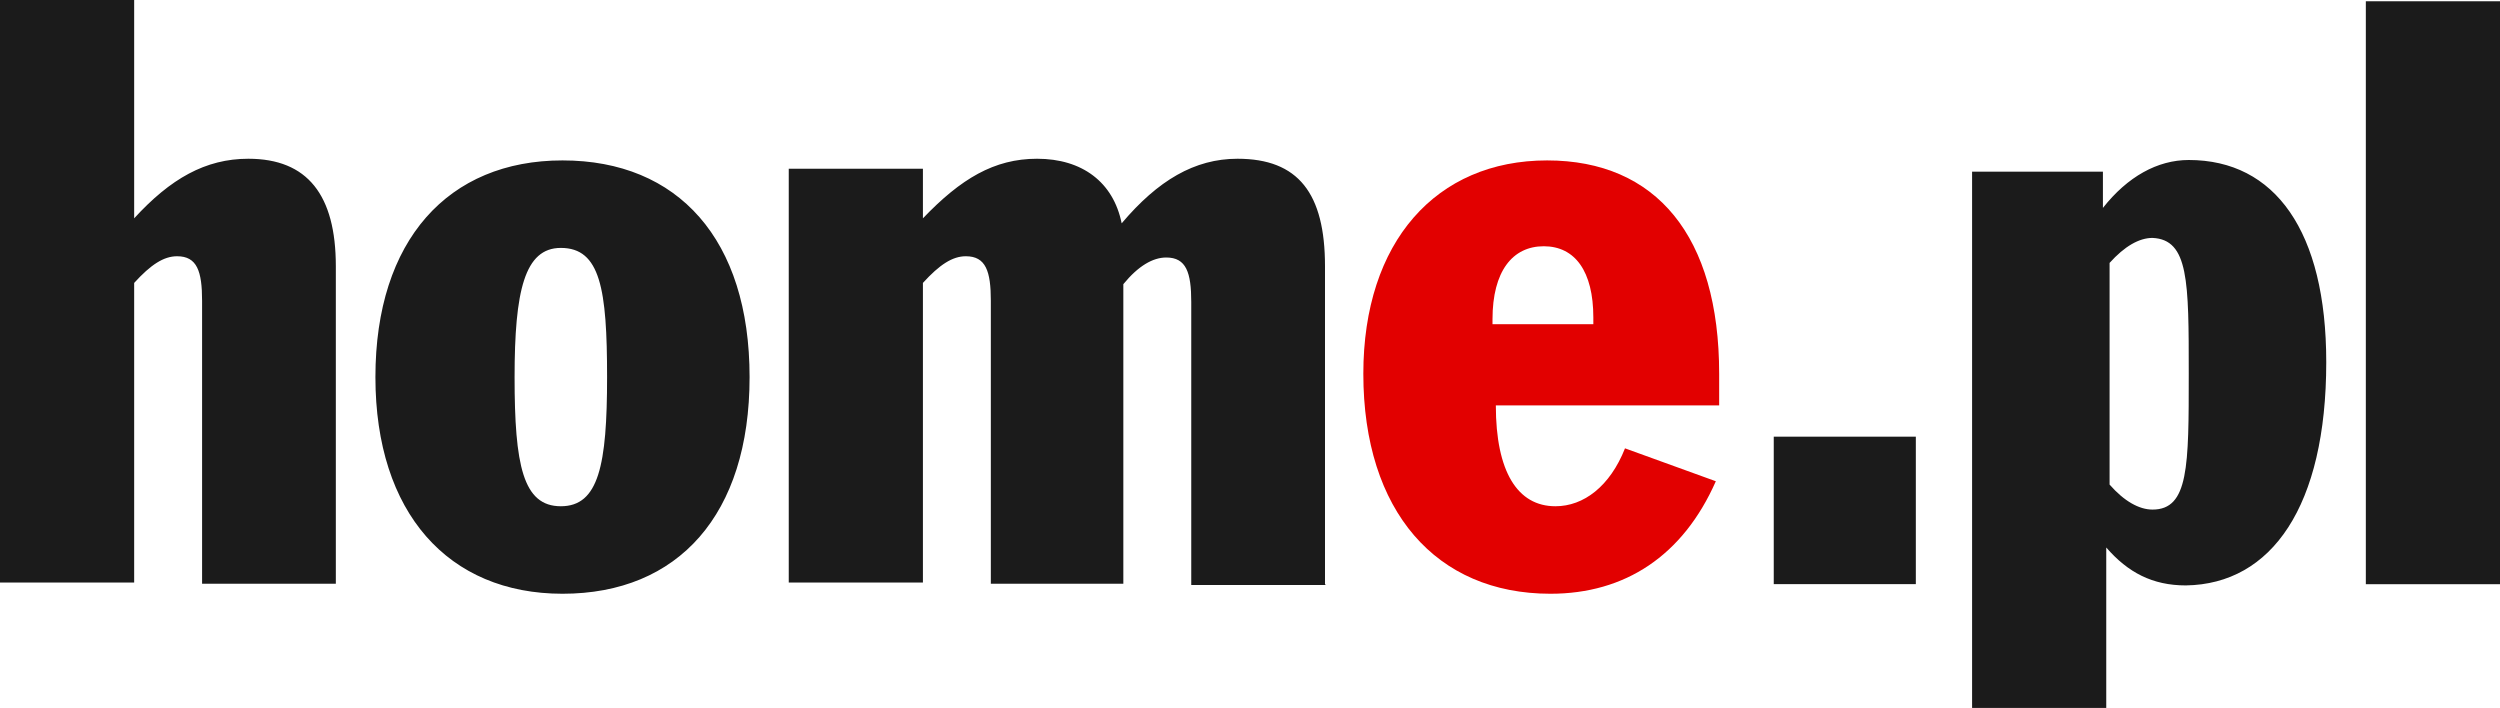 <?xml version="1.0" encoding="UTF-8" standalone="no"?>
<!-- Generator: Adobe Illustrator 19.2.1, SVG Export Plug-In . SVG Version: 6.00 Build 0)  -->

<svg
   version="1.1"
   id="layer"
   x="0px"
   y="0px"
   viewBox="0 0 600 169.9"
   xml:space="preserve"
   width="600"
   height="169.9"
   xmlns="http://www.w3.org/2000/svg"
   xmlns:svg="http://www.w3.org/2000/svg"><defs
   id="defs15" />
<style
   type="text/css"
   id="style2">
	.st0{fill:#1B1B1B;}
	.st1{fill:#E20000;}
</style>
<g
   id="Symbols"
   transform="translate(-21.1,-236.5)">
	<g
   id="logo"
   transform="translate(-6,-27)">
		<g
   id="Layer_1"
   transform="translate(6,27)">
			<g
   id="g7">
				<g
   id="Group">
					<path
   id="Shape"
   class="st0"
   d="m 101.7,376.7 v -76.3 c 0,-17.1 -6.8,-25.8 -21,-25.8 -10.3,0 -18.7,4.8 -27.4,14.3 V 236.5 H 21.1 v 139.8 h 32.2 v -71.9 c 4,-4.4 7.1,-6.4 10.3,-6.4 4.8,0 6,3.6 6,10.7 v 67.9 h 32.1 z M 201,327 c 0,-33 -17.1,-52 -44.9,-52 -27.4,0 -44.9,19.1 -44.9,52 0,32.6 17.5,52 44.9,52 27.8,0 44.9,-19 44.9,-52 z m -34.2,0 c 0,21.1 -2,31 -11.1,31 -9.1,0 -11.1,-9.9 -11.1,-31 0,-20.7 2.4,-31 11.1,-31 9.5,0 11.1,9.9 11.1,31 z m 172.3,49.7 v -76.3 c 0,-17.5 -6.4,-25.8 -21,-25.8 -10.3,0 -19.1,5.2 -27.8,15.5 -2,-9.9 -9.5,-15.5 -20.3,-15.5 -10.3,0 -18.3,4.8 -27.4,14.3 V 277 h -32.2 v 99.3 h 32.2 v -71.9 c 4,-4.4 7.1,-6.4 10.3,-6.4 4.8,0 6,3.6 6,10.7 v 67.9 h 31.8 v -71.9 c 3.6,-4.4 7.1,-6.4 10.3,-6.4 4.8,0 6,3.6 6,10.7 v 67.9 h 32.2 v -0.2 z m 107.7,0 h 34.1 v -35.4 h -34.1 z m 132.6,-53.3 c 0,-31.4 -12.3,-48.5 -33,-48.5 -7.5,0 -14.7,4 -20.6,11.5 v -8.7 h -31.4 v 128.7 h 32.2 v -38.5 c 5.2,6 11.1,9.1 19.1,9.1 20.6,-0.3 33.7,-19 33.7,-53.6 z m -33,2.8 c 0,22.2 0,32.6 -8.7,32.6 -3.2,0 -6.8,-2 -10.3,-6 v -53.2 c 3.6,-4 7.1,-6 10.3,-6 8.7,0.4 8.7,10.4 8.7,32.6 z m 42.5,50.5 h 32.2 V 236.8 h -32.2 z" />
					<path
   id="Shape_1_"
   class="st1"
   d="m 433.7,326.2 c 0,-33 -15.1,-51.2 -41.3,-51.2 -26.6,0 -44.1,19.5 -44.1,51.2 0,33 17.5,52.8 44.9,52.8 17.9,0 31.8,-9.1 39.7,-27 l -21.8,-7.9 c -3.6,9.1 -9.9,13.9 -16.7,13.9 -9.1,0 -14.3,-8.3 -14.3,-24.2 h 53.6 c 0,-3.2 0,-5.6 0,-7.6 m -30.2,-11.9 h -24.2 v -1.2 c 0,-11.5 4.8,-17.5 12.3,-17.5 7.5,0 11.9,6 11.9,17.1 v 1.6" />
				</g>
			</g>
		</g>
	</g>
</g>
</svg>
